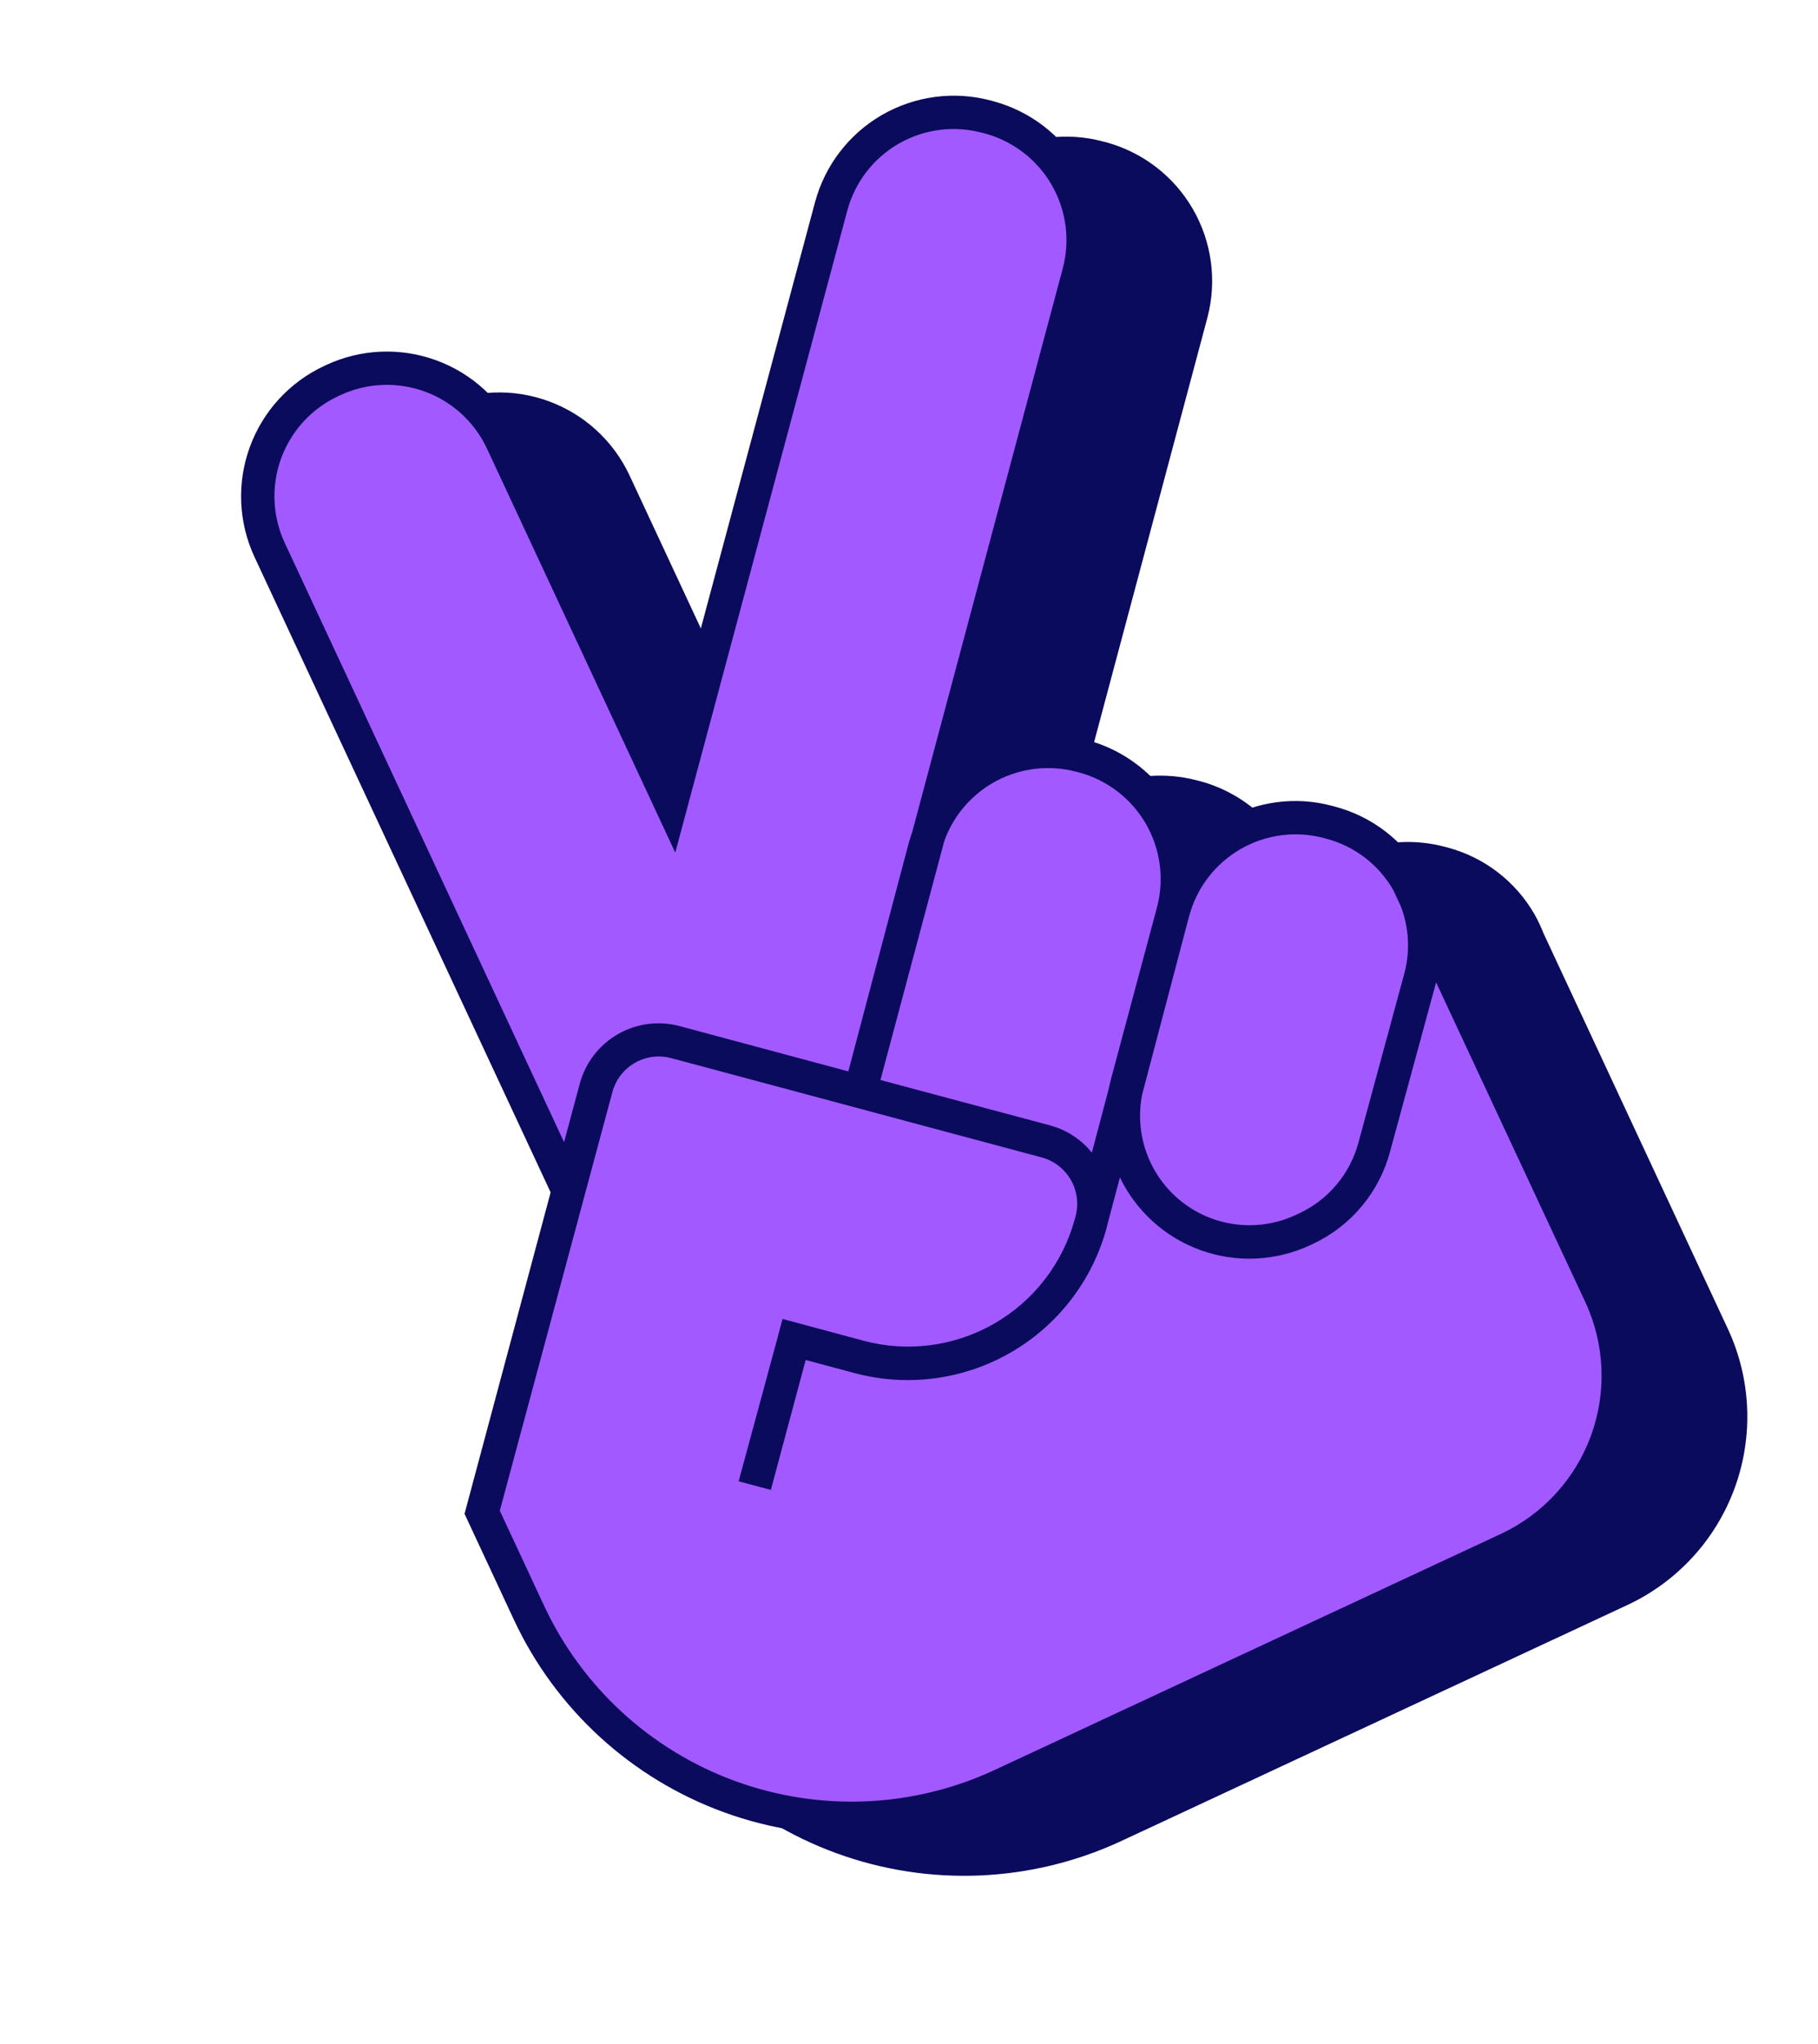 <?xml version="1.0" encoding="UTF-8"?> <svg xmlns="http://www.w3.org/2000/svg" width="113" height="127" viewBox="0 0 113 127" fill="none"><path d="M95.944 58.006L107.404 82.589C108.845 85.69 108.997 89.236 107.827 92.448C106.658 95.661 104.262 98.279 101.165 99.728L69.674 114.409C64.116 116.988 57.763 117.26 52.006 115.164C46.249 113.068 41.557 108.775 38.959 103.227L35.873 96.607L41.223 76.631L22.816 37.148C21.818 35.004 21.711 32.55 22.518 30.327C23.325 28.103 24.981 26.29 27.122 25.285L27.269 25.216C29.416 24.22 31.87 24.116 34.094 24.928C36.318 25.739 38.129 27.398 39.13 29.543L48.43 49.491L57.65 15.101C57.953 13.968 58.475 12.906 59.189 11.976C59.903 11.046 60.793 10.265 61.809 9.68C62.825 9.094 63.946 8.715 65.109 8.564C66.272 8.412 67.453 8.492 68.585 8.798L68.736 8.836C71.019 9.452 72.965 10.948 74.147 12.996C75.329 15.044 75.651 17.478 75.041 19.763L67.018 49.815C68.082 49.066 69.298 48.56 70.579 48.333C71.86 48.106 73.176 48.163 74.432 48.5L74.591 48.541C76.157 48.963 77.578 49.803 78.703 50.971C79.828 52.139 80.615 53.591 80.978 55.171C82.081 53.982 83.487 53.117 85.045 52.668C86.603 52.219 88.254 52.204 89.82 52.624L89.971 52.662C91.105 52.964 92.168 53.488 93.098 54.203C94.028 54.919 94.806 55.812 95.389 56.83C95.6 57.209 95.785 57.602 95.944 58.006Z" fill="#0A0B5C"></path><path d="M88.065 56.03L99.468 80.487C100.796 83.34 100.937 86.604 99.861 89.562C98.784 92.519 96.577 94.928 93.725 96.259L62.24 110.938C56.928 113.412 50.852 113.676 45.346 111.671C39.841 109.666 35.357 105.556 32.882 100.245L29.952 93.961L35.3 73.98L16.744 34.177C16.305 33.238 16.056 32.221 16.01 31.186C15.965 30.15 16.124 29.115 16.479 28.141C16.833 27.167 17.377 26.272 18.077 25.508C18.778 24.744 19.623 24.125 20.563 23.688L20.704 23.622C21.643 23.183 22.66 22.934 23.696 22.889C24.732 22.843 25.766 23.002 26.74 23.357C27.715 23.712 28.609 24.255 29.373 24.956C30.137 25.656 30.756 26.501 31.193 27.441L41.692 49.961L51.645 12.806C51.913 11.805 52.375 10.867 53.006 10.044C53.637 9.222 54.424 8.532 55.322 8.014C56.219 7.496 57.21 7.16 58.238 7.025C59.266 6.891 60.31 6.96 61.311 7.229L61.459 7.274C62.46 7.542 63.399 8.005 64.221 8.636C65.043 9.267 65.733 10.054 66.251 10.951C66.769 11.849 67.105 12.84 67.24 13.868C67.375 14.895 67.306 15.939 67.037 16.94L57.681 51.929C58.349 50.065 59.694 48.52 61.447 47.601C63.201 46.682 65.237 46.456 67.15 46.967L67.303 47.01C69.322 47.552 71.043 48.871 72.091 50.68C73.138 52.488 73.426 54.638 72.892 56.658C73.159 55.659 73.62 54.722 74.25 53.901C74.88 53.08 75.665 52.392 76.561 51.875C77.457 51.358 78.447 51.024 79.473 50.89C80.498 50.756 81.54 50.826 82.539 51.096L82.688 51.141C83.912 51.463 85.04 52.075 85.976 52.926C86.912 53.778 87.629 54.842 88.065 56.03Z" fill="#A259FF"></path><path d="M88.401 54.286C87.819 53.268 87.04 52.375 86.109 51.661C85.178 50.947 84.115 50.425 82.98 50.125L82.826 50.082C81.696 49.775 80.516 49.696 79.355 49.849C78.194 50.002 77.075 50.383 76.062 50.972C75.289 51.418 74.587 51.978 73.98 52.632C73.618 51.052 72.834 49.6 71.711 48.431C70.588 47.262 69.168 46.421 67.603 45.997L67.449 45.954C66.191 45.619 64.874 45.563 63.591 45.791C62.309 46.019 61.091 46.525 60.025 47.273L68.056 17.224C68.665 14.938 68.343 12.504 67.161 10.454C65.979 8.405 64.032 6.908 61.748 6.292L61.594 6.249C59.307 5.638 56.87 5.959 54.819 7.144C52.769 8.328 51.273 10.278 50.659 12.565L41.444 46.953L32.142 26.999C31.141 24.855 29.33 23.196 27.107 22.386C24.883 21.575 22.429 21.68 20.284 22.677L20.137 22.746C17.993 23.748 16.334 25.561 15.525 27.785C14.715 30.009 14.82 32.463 15.818 34.609L34.225 74.092L28.874 94.068L31.955 100.677C34.554 106.226 39.245 110.518 45.002 112.614C50.76 114.71 57.113 114.439 62.67 111.86L94.156 97.181C97.254 95.733 99.651 93.115 100.821 89.902C101.991 86.689 101.838 83.143 100.396 80.042L88.942 55.475C88.794 55.065 88.613 54.667 88.401 54.286ZM73.917 56.914C74.388 55.162 75.535 53.669 77.106 52.762C78.677 51.855 80.543 51.608 82.296 52.077L82.45 52.12C83.32 52.351 84.136 52.753 84.85 53.302C85.564 53.852 86.161 54.538 86.607 55.32C86.658 55.43 86.707 55.535 86.758 55.645L87.068 56.31C87.584 57.656 87.658 59.131 87.279 60.522L84.432 71.017C84.173 71.973 83.708 72.861 83.07 73.618C82.432 74.376 81.637 74.985 80.739 75.403L80.55 75.491C79.411 76.025 78.145 76.233 76.894 76.091C75.644 75.949 74.457 75.462 73.467 74.686C72.476 73.909 71.721 72.873 71.284 71.692C70.848 70.511 70.747 69.233 70.994 67.999L73.911 56.929L73.917 56.914ZM66.911 47.958L67.063 47.996C68.817 48.468 70.313 49.617 71.222 51.19C72.131 52.763 72.379 54.632 71.912 56.388L69.064 67.018C69.001 67.264 68.948 67.506 68.895 67.734L67.865 71.625C67.198 70.796 66.285 70.202 65.257 69.928L54.725 67.111L58.697 52.247C59.282 50.634 60.45 49.299 61.97 48.505C63.491 47.712 65.254 47.516 66.911 47.958ZM17.698 33.733C16.931 32.085 16.849 30.2 17.471 28.492C18.092 26.784 19.365 25.391 21.011 24.621L21.158 24.552C22.806 23.787 24.691 23.707 26.399 24.329C28.107 24.952 29.498 26.226 30.267 27.873L41.972 52.98L52.661 13.098C52.893 12.227 53.294 11.412 53.842 10.697C54.389 9.982 55.073 9.383 55.852 8.932C56.632 8.482 57.493 8.191 58.386 8.074C59.279 7.958 60.186 8.018 61.056 8.253L61.207 8.291C62.963 8.764 64.459 9.914 65.368 11.489C66.277 13.063 66.523 14.934 66.054 16.691L56.701 51.698C56.636 51.888 56.569 52.072 56.514 52.27L52.728 66.575L42.227 63.757C40.933 63.414 39.555 63.597 38.396 64.267C37.236 64.936 36.389 66.038 36.039 67.33L35.06 70.974L17.698 33.733ZM98.541 80.919C99.75 83.523 99.877 86.499 98.895 89.197C97.913 91.894 95.902 94.092 93.302 95.309L61.801 109.995C56.739 112.343 50.953 112.589 45.71 110.679C40.467 108.768 36.195 104.858 33.83 99.803L31.066 93.875L38.064 67.859C38.269 67.096 38.769 66.445 39.453 66.049C40.138 65.654 40.951 65.546 41.715 65.749L64.745 71.92C65.508 72.125 66.158 72.625 66.554 73.309C66.95 73.994 67.058 74.807 66.855 75.571L66.832 75.658L66.812 75.725C66.075 78.473 64.277 80.817 61.812 82.239C59.348 83.662 56.419 84.048 53.671 83.311L48.641 81.958L48.37 82.964L48.307 83.211L48.18 83.678L45.911 92.048L47.913 92.581L50.078 84.508L53.109 85.32C56.388 86.199 59.881 85.74 62.822 84.044C65.762 82.348 67.909 79.553 68.79 76.275L68.825 76.118L69.609 73.165C70.628 75.275 72.436 76.9 74.642 77.69C76.848 78.481 79.276 78.372 81.403 77.389L81.618 77.289C82.787 76.738 83.821 75.939 84.648 74.947C85.475 73.954 86.075 72.793 86.405 71.544L89.263 61.044L98.541 80.919Z" fill="#0A0B5C"></path></svg> 